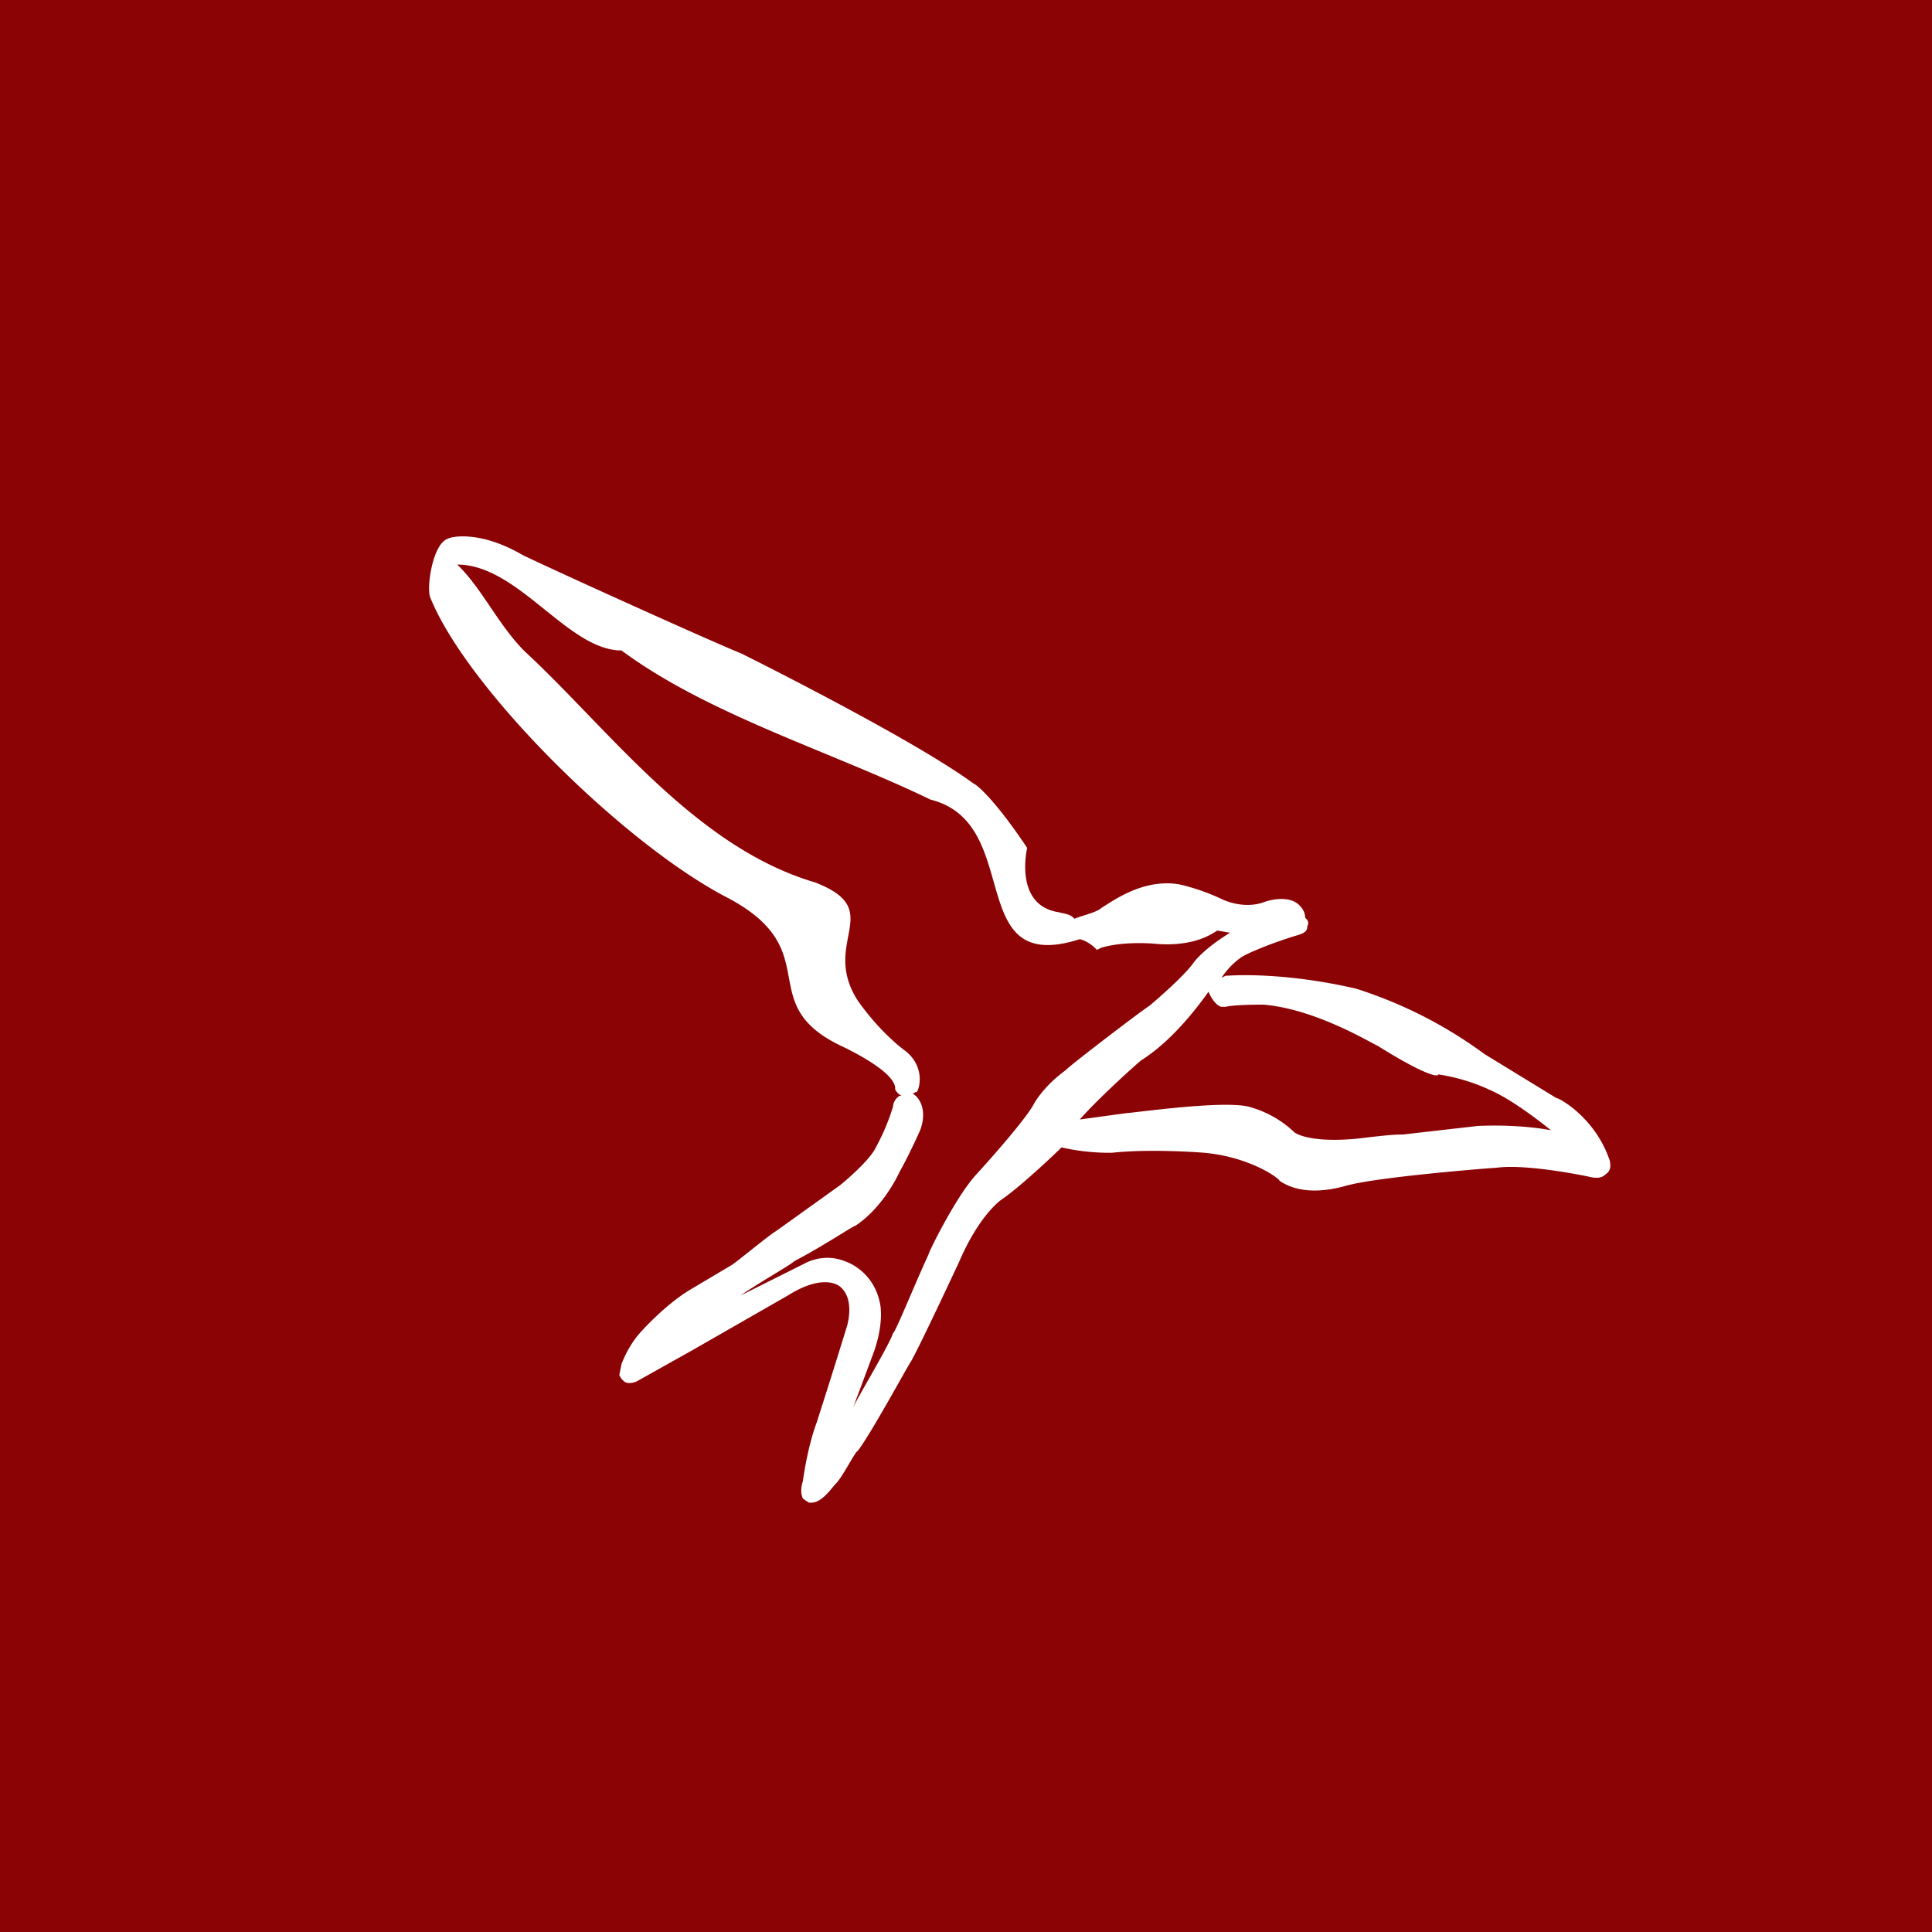 <!-- by TradingView --><svg width="18" height="18" viewBox="0 0 18 18" xmlns="http://www.w3.org/2000/svg"><path fill="#8B0305" d="M0 0h18v18H0z"/><path d="M15 10.82c-.13-.4-.47-.59-.5-.59l-.67-.41a4.11 4.11 0 0 0-1.2-.61c-.7-.16-1.17-.12-1.19-.12h-.02l-.04.02c.08-.12.17-.18.17-.18.04-.04.34-.16.55-.22.06-.02.08-.04.08-.08.02-.04 0-.06-.02-.08a.15.15 0 0 0-.04-.1c-.1-.13-.33-.05-.33-.05-.2.08-.4-.02-.4-.02a1.96 1.96 0 0 0-.4-.14c-.34-.06-.63.16-.73.22-.04.04-.18.07-.25.1-.04-.05-.12-.05-.14-.06-.43-.06-.3-.6-.3-.6-.3-.45-.47-.59-.5-.6-.57-.42-2.14-1.2-2.16-1.21-.39-.16-2.04-.91-2.06-.93-.39-.22-.65-.16-.68-.14-.14.05-.2.46-.16.55.35.86 1.82 2.31 2.78 2.8.93.5.2.99 1.08 1.39.12.06.45.23.47.37v.02s.02.04.06.06h-.02c-.06.04-.06.1-.06.1a2 2 0 0 1-.16.38c-.06.13-.33.35-.33.35l-.6.43c-.07.04-.38.3-.42.32l-.37.22c-.24.14-.47.4-.47.4-.12.13-.18.3-.18.3l-.02.1c.02.05.06.07.06.07.06.02.12-.02.12-.02l.5-.28.89-.51c.35-.22.49-.08.49-.08.14.12.06.37.06.37a83 83 0 0 1-.28.89c-.09.24-.13.55-.13.55-.02.06-.02.12 0 .16a.3.3 0 0 0 .06.04h.02c.1 0 .19-.14.23-.18.06-.06.18-.3.2-.3.13-.17.47-.8.5-.84.1-.18.42-.87.44-.91.2-.47.41-.6.41-.6.16-.11.47-.4.55-.48a2 2 0 0 0 .47.05c.37-.04.86 0 .86 0 .43.04.7.24.7.26.26.18.63.04.65.04.32-.08 1.34-.16 1.37-.16.28-.04.85.08.85.08.08.02.13.02.17-.02.06-.04.04-.1.04-.12Zm-3.62-1.44h.04c.09-.02.29-.02.35-.02.5.04 1.04.38 1.06.38.43.27.57.3.57.27.27.04.47.14.47.14.19.08.43.26.58.38-.33-.06-.66-.04-.68-.04l-.7.08c-.12 0-.26.02-.44.04-.45.04-.57-.06-.57-.06a.98.98 0 0 0-.43-.24c-.25-.06-1.08.06-1.13.06l-.44.06c.14-.16.42-.42.57-.55.32-.2.57-.56.63-.64.04.1.1.14.12.14Zm-2.84.8c.05-.09.05-.28-.12-.4 0 0-.22-.16-.43-.46-.35-.55.28-.84-.4-1.1-1.12-.33-1.93-1.44-2.7-2.15-.25-.25-.4-.59-.63-.81.57 0 1.03.8 1.53.8.81.6 1.95.94 2.88 1.39.88.22.3 1.65 1.39 1.3.08.02.14.08.14.08l.02.02.04-.02c.2-.06.45-.04.47-.04.37.04.55-.08.61-.12l.12.02c-.26.16-.34.28-.34.28-.1.14-.41.4-.41.4-.08.05-.76.57-.78.6-.22.16-.3.32-.3.32-.1.18-.55.67-.55.67-.19.22-.43.71-.43.73-.13.28-.31.73-.33.73-.02.08-.27.5-.35.65l-.02.04.19-.51c.1-.28.06-.45.06-.45-.06-.32-.33-.4-.33-.4-.2-.08-.37.02-.37.02l-.6.3c.17-.12.46-.28.5-.32.27-.14.55-.33.57-.33.27-.18.41-.5.41-.5.08-.14.2-.4.2-.41.07-.22-.06-.32-.08-.32h-.02c0 .02.02 0 .06-.02Z" fill="#fff"/></svg>